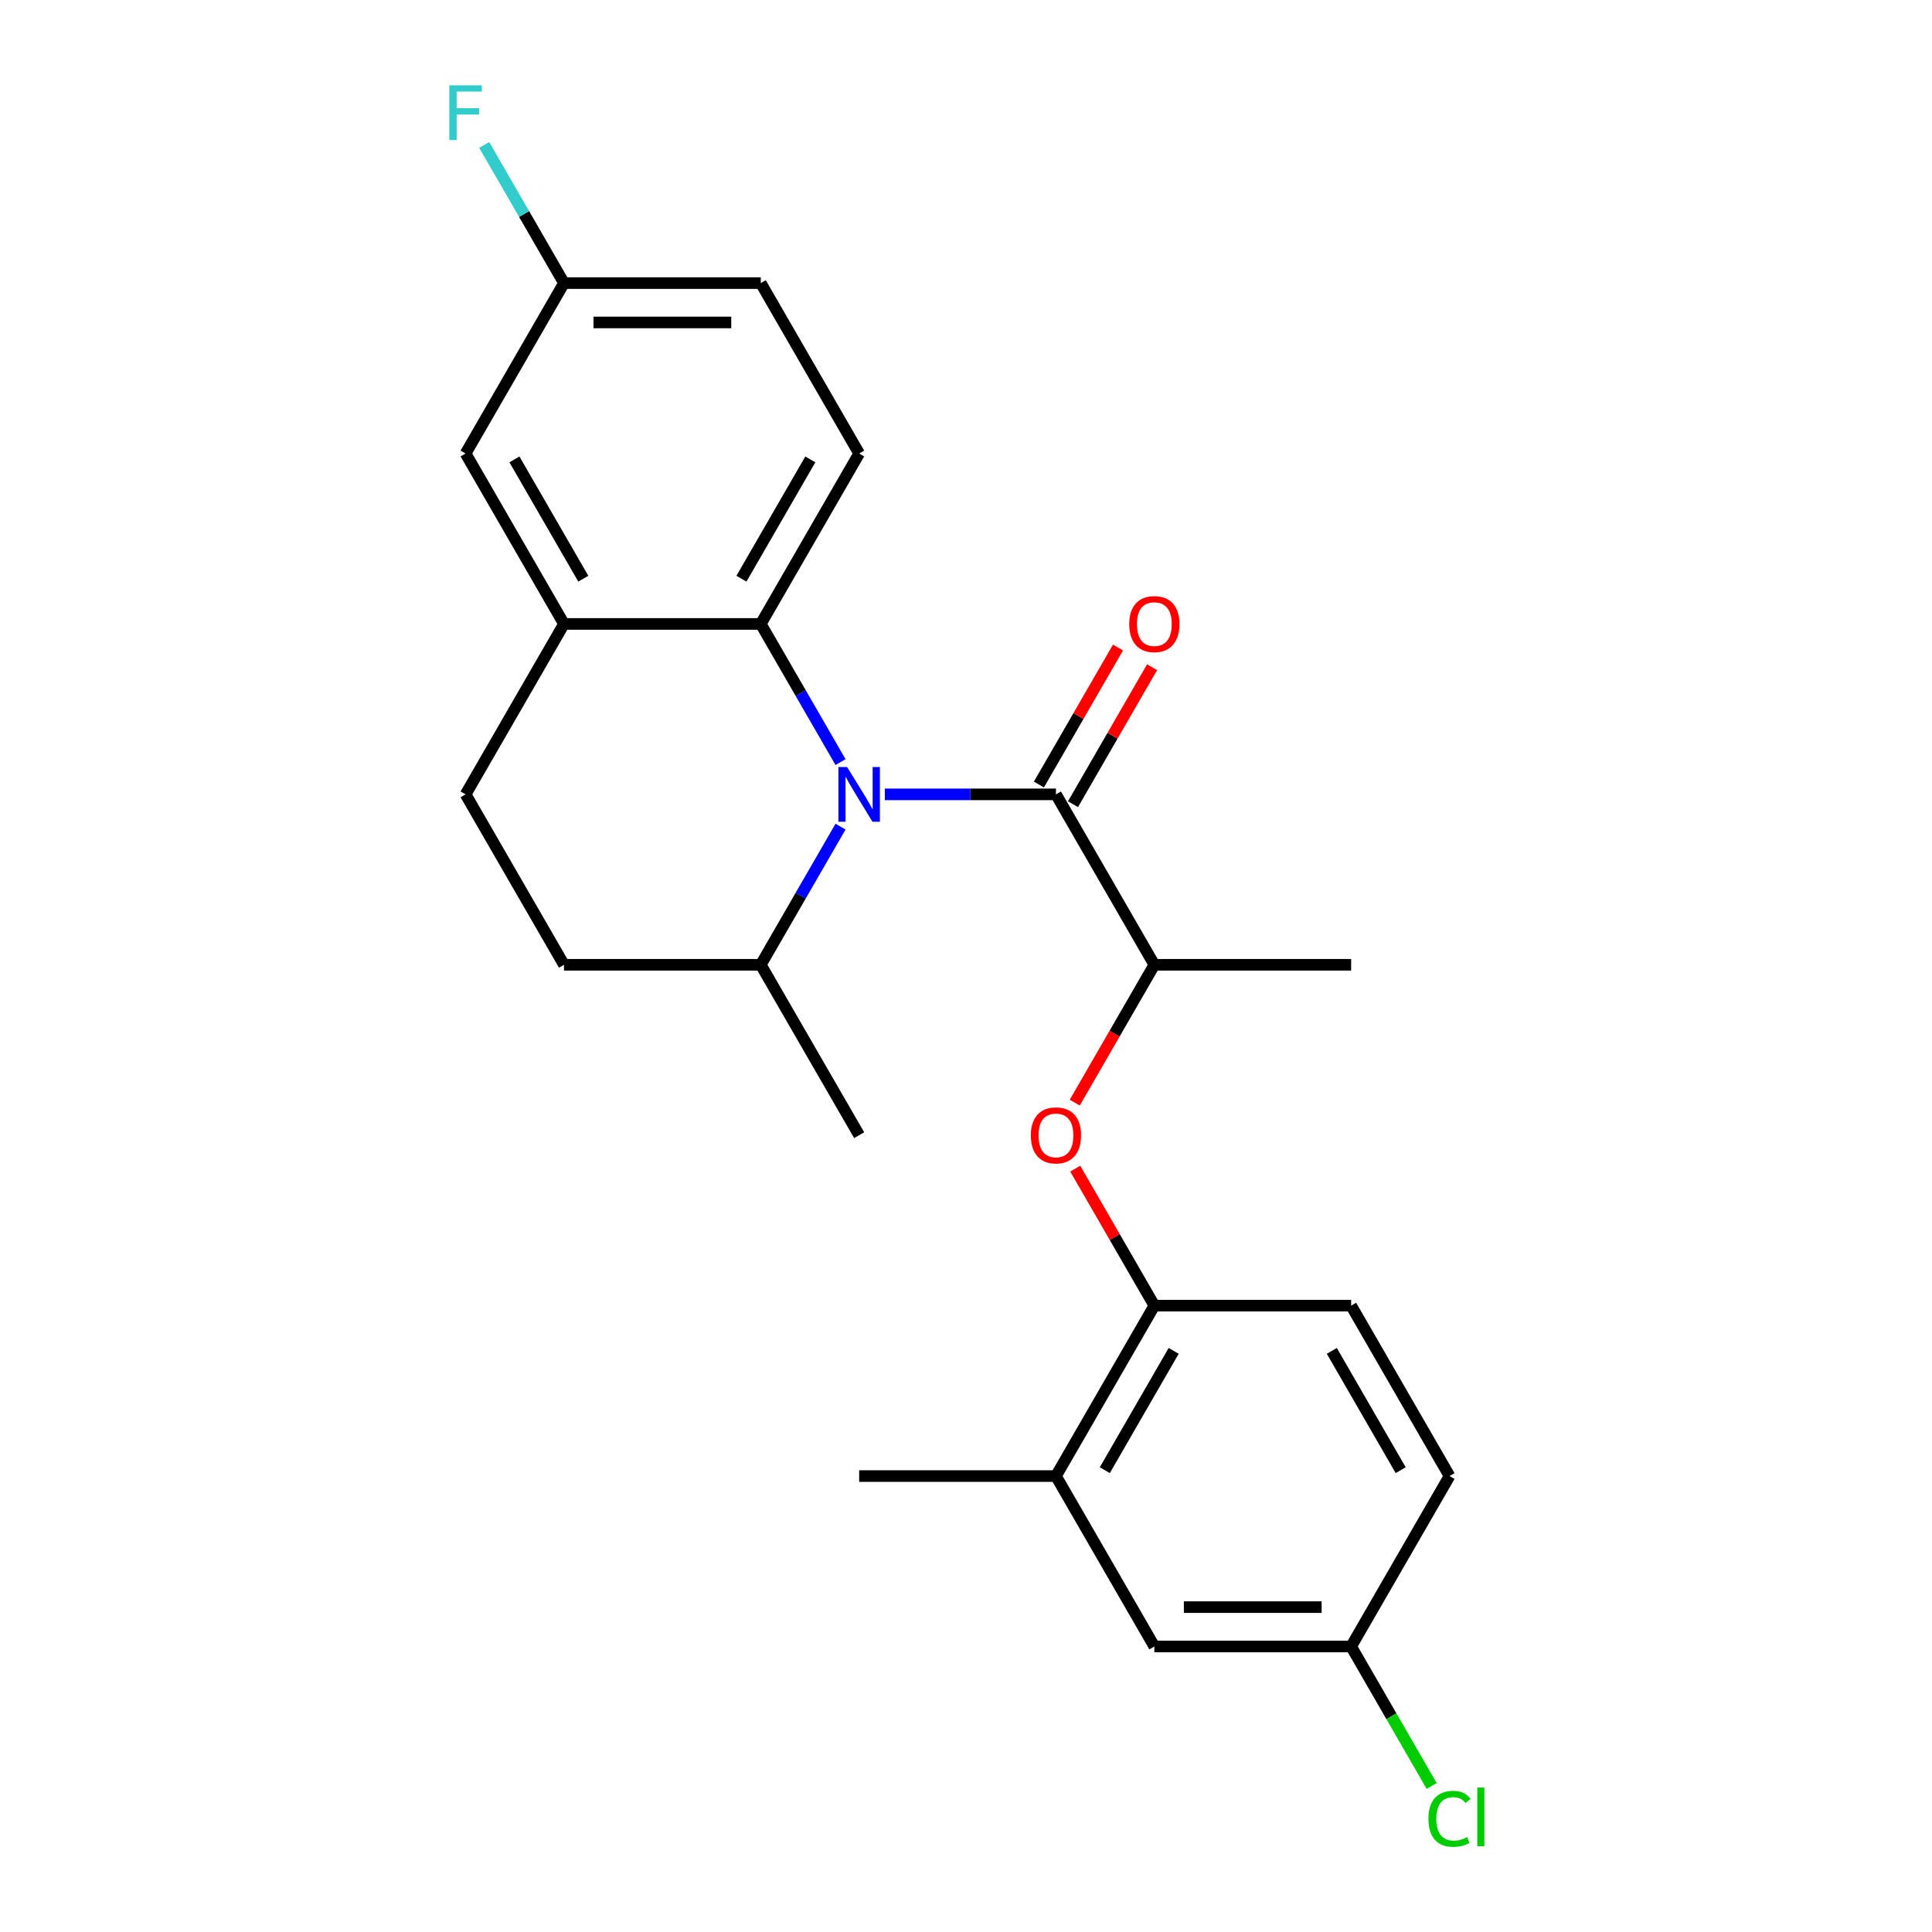 <?xml version='1.0' encoding='iso-8859-1'?>
<svg version='1.1' baseProfile='full'
              xmlns='http://www.w3.org/2000/svg'
                      xmlns:rdkit='http://www.rdkit.org/xml'
                      xmlns:xlink='http://www.w3.org/1999/xlink'
                  xml:space='preserve'
width='1000px' height='1000px' viewBox='0 0 1000 1000'>
<!-- END OF HEADER -->
<rect style='opacity:1.0;fill:#FFFFFF;stroke:none' width='1000' height='1000' x='0' y='0'> </rect>
<path class='bond-0' d='M 457.989,411.162 L 502.274,411.162' style='fill:none;fill-rule:evenodd;stroke:#0000FF;stroke-width:6px;stroke-linecap:butt;stroke-linejoin:miter;stroke-opacity:1' />
<path class='bond-0' d='M 502.274,411.162 L 546.56,411.162' style='fill:none;fill-rule:evenodd;stroke:#000000;stroke-width:6px;stroke-linecap:butt;stroke-linejoin:miter;stroke-opacity:1' />
<path class='bond-1' d='M 435.057,394.455 L 414.415,358.703' style='fill:none;fill-rule:evenodd;stroke:#0000FF;stroke-width:6px;stroke-linecap:butt;stroke-linejoin:miter;stroke-opacity:1' />
<path class='bond-1' d='M 414.415,358.703 L 393.773,322.95' style='fill:none;fill-rule:evenodd;stroke:#000000;stroke-width:6px;stroke-linecap:butt;stroke-linejoin:miter;stroke-opacity:1' />
<path class='bond-7' d='M 435.057,427.868 L 414.415,463.621' style='fill:none;fill-rule:evenodd;stroke:#0000FF;stroke-width:6px;stroke-linecap:butt;stroke-linejoin:miter;stroke-opacity:1' />
<path class='bond-7' d='M 414.415,463.621 L 393.773,499.373' style='fill:none;fill-rule:evenodd;stroke:#000000;stroke-width:6px;stroke-linecap:butt;stroke-linejoin:miter;stroke-opacity:1' />
<path class='bond-3' d='M 546.56,411.162 L 597.489,499.373' style='fill:none;fill-rule:evenodd;stroke:#000000;stroke-width:6px;stroke-linecap:butt;stroke-linejoin:miter;stroke-opacity:1' />
<path class='bond-9' d='M 555.381,416.255 L 575.85,380.802' style='fill:none;fill-rule:evenodd;stroke:#000000;stroke-width:6px;stroke-linecap:butt;stroke-linejoin:miter;stroke-opacity:1' />
<path class='bond-9' d='M 575.85,380.802 L 596.318,345.35' style='fill:none;fill-rule:evenodd;stroke:#FF0000;stroke-width:6px;stroke-linecap:butt;stroke-linejoin:miter;stroke-opacity:1' />
<path class='bond-9' d='M 537.739,406.069 L 558.207,370.616' style='fill:none;fill-rule:evenodd;stroke:#000000;stroke-width:6px;stroke-linecap:butt;stroke-linejoin:miter;stroke-opacity:1' />
<path class='bond-9' d='M 558.207,370.616 L 578.676,335.164' style='fill:none;fill-rule:evenodd;stroke:#FF0000;stroke-width:6px;stroke-linecap:butt;stroke-linejoin:miter;stroke-opacity:1' />
<path class='bond-2' d='M 393.773,322.95 L 291.916,322.95' style='fill:none;fill-rule:evenodd;stroke:#000000;stroke-width:6px;stroke-linecap:butt;stroke-linejoin:miter;stroke-opacity:1' />
<path class='bond-6' d='M 393.773,322.95 L 444.702,234.739' style='fill:none;fill-rule:evenodd;stroke:#000000;stroke-width:6px;stroke-linecap:butt;stroke-linejoin:miter;stroke-opacity:1' />
<path class='bond-6' d='M 383.77,299.533 L 419.421,237.785' style='fill:none;fill-rule:evenodd;stroke:#000000;stroke-width:6px;stroke-linecap:butt;stroke-linejoin:miter;stroke-opacity:1' />
<path class='bond-10' d='M 291.916,322.95 L 240.987,234.739' style='fill:none;fill-rule:evenodd;stroke:#000000;stroke-width:6px;stroke-linecap:butt;stroke-linejoin:miter;stroke-opacity:1' />
<path class='bond-10' d='M 301.918,299.533 L 266.268,237.785' style='fill:none;fill-rule:evenodd;stroke:#000000;stroke-width:6px;stroke-linecap:butt;stroke-linejoin:miter;stroke-opacity:1' />
<path class='bond-24' d='M 291.916,322.95 L 240.987,411.162' style='fill:none;fill-rule:evenodd;stroke:#000000;stroke-width:6px;stroke-linecap:butt;stroke-linejoin:miter;stroke-opacity:1' />
<path class='bond-4' d='M 597.489,499.373 L 576.893,535.046' style='fill:none;fill-rule:evenodd;stroke:#000000;stroke-width:6px;stroke-linecap:butt;stroke-linejoin:miter;stroke-opacity:1' />
<path class='bond-4' d='M 576.893,535.046 L 556.298,570.718' style='fill:none;fill-rule:evenodd;stroke:#FF0000;stroke-width:6px;stroke-linecap:butt;stroke-linejoin:miter;stroke-opacity:1' />
<path class='bond-21' d='M 597.489,499.373 L 699.347,499.373' style='fill:none;fill-rule:evenodd;stroke:#000000;stroke-width:6px;stroke-linecap:butt;stroke-linejoin:miter;stroke-opacity:1' />
<path class='bond-5' d='M 556.552,604.891 L 577.02,640.344' style='fill:none;fill-rule:evenodd;stroke:#FF0000;stroke-width:6px;stroke-linecap:butt;stroke-linejoin:miter;stroke-opacity:1' />
<path class='bond-5' d='M 577.02,640.344 L 597.489,675.796' style='fill:none;fill-rule:evenodd;stroke:#000000;stroke-width:6px;stroke-linecap:butt;stroke-linejoin:miter;stroke-opacity:1' />
<path class='bond-8' d='M 597.489,675.796 L 546.56,764.007' style='fill:none;fill-rule:evenodd;stroke:#000000;stroke-width:6px;stroke-linecap:butt;stroke-linejoin:miter;stroke-opacity:1' />
<path class='bond-8' d='M 607.492,699.214 L 571.842,760.962' style='fill:none;fill-rule:evenodd;stroke:#000000;stroke-width:6px;stroke-linecap:butt;stroke-linejoin:miter;stroke-opacity:1' />
<path class='bond-13' d='M 597.489,675.796 L 699.347,675.796' style='fill:none;fill-rule:evenodd;stroke:#000000;stroke-width:6px;stroke-linecap:butt;stroke-linejoin:miter;stroke-opacity:1' />
<path class='bond-17' d='M 444.702,234.739 L 393.773,146.528' style='fill:none;fill-rule:evenodd;stroke:#000000;stroke-width:6px;stroke-linecap:butt;stroke-linejoin:miter;stroke-opacity:1' />
<path class='bond-14' d='M 393.773,499.373 L 291.916,499.373' style='fill:none;fill-rule:evenodd;stroke:#000000;stroke-width:6px;stroke-linecap:butt;stroke-linejoin:miter;stroke-opacity:1' />
<path class='bond-23' d='M 393.773,499.373 L 444.702,587.585' style='fill:none;fill-rule:evenodd;stroke:#000000;stroke-width:6px;stroke-linecap:butt;stroke-linejoin:miter;stroke-opacity:1' />
<path class='bond-12' d='M 546.56,764.007 L 597.489,852.219' style='fill:none;fill-rule:evenodd;stroke:#000000;stroke-width:6px;stroke-linecap:butt;stroke-linejoin:miter;stroke-opacity:1' />
<path class='bond-22' d='M 546.56,764.007 L 444.702,764.007' style='fill:none;fill-rule:evenodd;stroke:#000000;stroke-width:6px;stroke-linecap:butt;stroke-linejoin:miter;stroke-opacity:1' />
<path class='bond-25' d='M 240.987,234.739 L 291.916,146.528' style='fill:none;fill-rule:evenodd;stroke:#000000;stroke-width:6px;stroke-linecap:butt;stroke-linejoin:miter;stroke-opacity:1' />
<path class='bond-11' d='M 240.987,411.162 L 291.916,499.373' style='fill:none;fill-rule:evenodd;stroke:#000000;stroke-width:6px;stroke-linecap:butt;stroke-linejoin:miter;stroke-opacity:1' />
<path class='bond-26' d='M 597.489,852.219 L 699.347,852.219' style='fill:none;fill-rule:evenodd;stroke:#000000;stroke-width:6px;stroke-linecap:butt;stroke-linejoin:miter;stroke-opacity:1' />
<path class='bond-26' d='M 612.767,831.847 L 684.068,831.847' style='fill:none;fill-rule:evenodd;stroke:#000000;stroke-width:6px;stroke-linecap:butt;stroke-linejoin:miter;stroke-opacity:1' />
<path class='bond-18' d='M 699.347,675.796 L 750.275,764.007' style='fill:none;fill-rule:evenodd;stroke:#000000;stroke-width:6px;stroke-linecap:butt;stroke-linejoin:miter;stroke-opacity:1' />
<path class='bond-18' d='M 689.344,699.214 L 724.994,760.962' style='fill:none;fill-rule:evenodd;stroke:#000000;stroke-width:6px;stroke-linecap:butt;stroke-linejoin:miter;stroke-opacity:1' />
<path class='bond-15' d='M 291.916,146.528 L 393.773,146.528' style='fill:none;fill-rule:evenodd;stroke:#000000;stroke-width:6px;stroke-linecap:butt;stroke-linejoin:miter;stroke-opacity:1' />
<path class='bond-15' d='M 307.194,166.899 L 378.495,166.899' style='fill:none;fill-rule:evenodd;stroke:#000000;stroke-width:6px;stroke-linecap:butt;stroke-linejoin:miter;stroke-opacity:1' />
<path class='bond-19' d='M 291.916,146.528 L 271.274,110.775' style='fill:none;fill-rule:evenodd;stroke:#000000;stroke-width:6px;stroke-linecap:butt;stroke-linejoin:miter;stroke-opacity:1' />
<path class='bond-19' d='M 271.274,110.775 L 250.632,75.023' style='fill:none;fill-rule:evenodd;stroke:#33CCCC;stroke-width:6px;stroke-linecap:butt;stroke-linejoin:miter;stroke-opacity:1' />
<path class='bond-16' d='M 699.347,852.219 L 750.275,764.007' style='fill:none;fill-rule:evenodd;stroke:#000000;stroke-width:6px;stroke-linecap:butt;stroke-linejoin:miter;stroke-opacity:1' />
<path class='bond-20' d='M 699.347,852.219 L 720.19,888.321' style='fill:none;fill-rule:evenodd;stroke:#000000;stroke-width:6px;stroke-linecap:butt;stroke-linejoin:miter;stroke-opacity:1' />
<path class='bond-20' d='M 720.19,888.321 L 741.034,924.424' style='fill:none;fill-rule:evenodd;stroke:#00CC00;stroke-width:6px;stroke-linecap:butt;stroke-linejoin:miter;stroke-opacity:1' />
<path  class='atom-0' d='M 438.442 397.002
L 447.722 412.002
Q 448.642 413.482, 450.122 416.162
Q 451.602 418.842, 451.682 419.002
L 451.682 397.002
L 455.442 397.002
L 455.442 425.322
L 451.562 425.322
L 441.602 408.922
Q 440.442 407.002, 439.202 404.802
Q 438.002 402.602, 437.642 401.922
L 437.642 425.322
L 433.962 425.322
L 433.962 397.002
L 438.442 397.002
' fill='#0000FF'/>
<path  class='atom-5' d='M 533.56 587.665
Q 533.56 580.865, 536.92 577.065
Q 540.28 573.265, 546.56 573.265
Q 552.84 573.265, 556.2 577.065
Q 559.56 580.865, 559.56 587.665
Q 559.56 594.545, 556.16 598.465
Q 552.76 602.345, 546.56 602.345
Q 540.32 602.345, 536.92 598.465
Q 533.56 594.585, 533.56 587.665
M 546.56 599.145
Q 550.88 599.145, 553.2 596.265
Q 555.56 593.345, 555.56 587.665
Q 555.56 582.105, 553.2 579.305
Q 550.88 576.465, 546.56 576.465
Q 542.24 576.465, 539.88 579.265
Q 537.56 582.065, 537.56 587.665
Q 537.56 593.385, 539.88 596.265
Q 542.24 599.145, 546.56 599.145
' fill='#FF0000'/>
<path  class='atom-10' d='M 584.489 323.03
Q 584.489 316.23, 587.849 312.43
Q 591.209 308.63, 597.489 308.63
Q 603.769 308.63, 607.129 312.43
Q 610.489 316.23, 610.489 323.03
Q 610.489 329.91, 607.089 333.83
Q 603.689 337.71, 597.489 337.71
Q 591.249 337.71, 587.849 333.83
Q 584.489 329.95, 584.489 323.03
M 597.489 334.51
Q 601.809 334.51, 604.129 331.63
Q 606.489 328.71, 606.489 323.03
Q 606.489 317.47, 604.129 314.67
Q 601.809 311.83, 597.489 311.83
Q 593.169 311.83, 590.809 314.63
Q 588.489 317.43, 588.489 323.03
Q 588.489 328.75, 590.809 331.63
Q 593.169 334.51, 597.489 334.51
' fill='#FF0000'/>
<path  class='atom-20' d='M 232.567 44.156
L 249.407 44.156
L 249.407 47.396
L 236.367 47.396
L 236.367 55.996
L 247.967 55.996
L 247.967 59.276
L 236.367 59.276
L 236.367 72.476
L 232.567 72.476
L 232.567 44.156
' fill='#33CCCC'/>
<path  class='atom-21' d='M 739.355 941.41
Q 739.355 934.37, 742.635 930.69
Q 745.955 926.97, 752.235 926.97
Q 758.075 926.97, 761.195 931.09
L 758.555 933.25
Q 756.275 930.25, 752.235 930.25
Q 747.955 930.25, 745.675 933.13
Q 743.435 935.97, 743.435 941.41
Q 743.435 947.01, 745.755 949.89
Q 748.115 952.77, 752.675 952.77
Q 755.795 952.77, 759.435 950.89
L 760.555 953.89
Q 759.075 954.85, 756.835 955.41
Q 754.595 955.97, 752.115 955.97
Q 745.955 955.97, 742.635 952.21
Q 739.355 948.45, 739.355 941.41
' fill='#00CC00'/>
<path  class='atom-21' d='M 764.635 925.25
L 768.315 925.25
L 768.315 955.61
L 764.635 955.61
L 764.635 925.25
' fill='#00CC00'/>
</svg>

